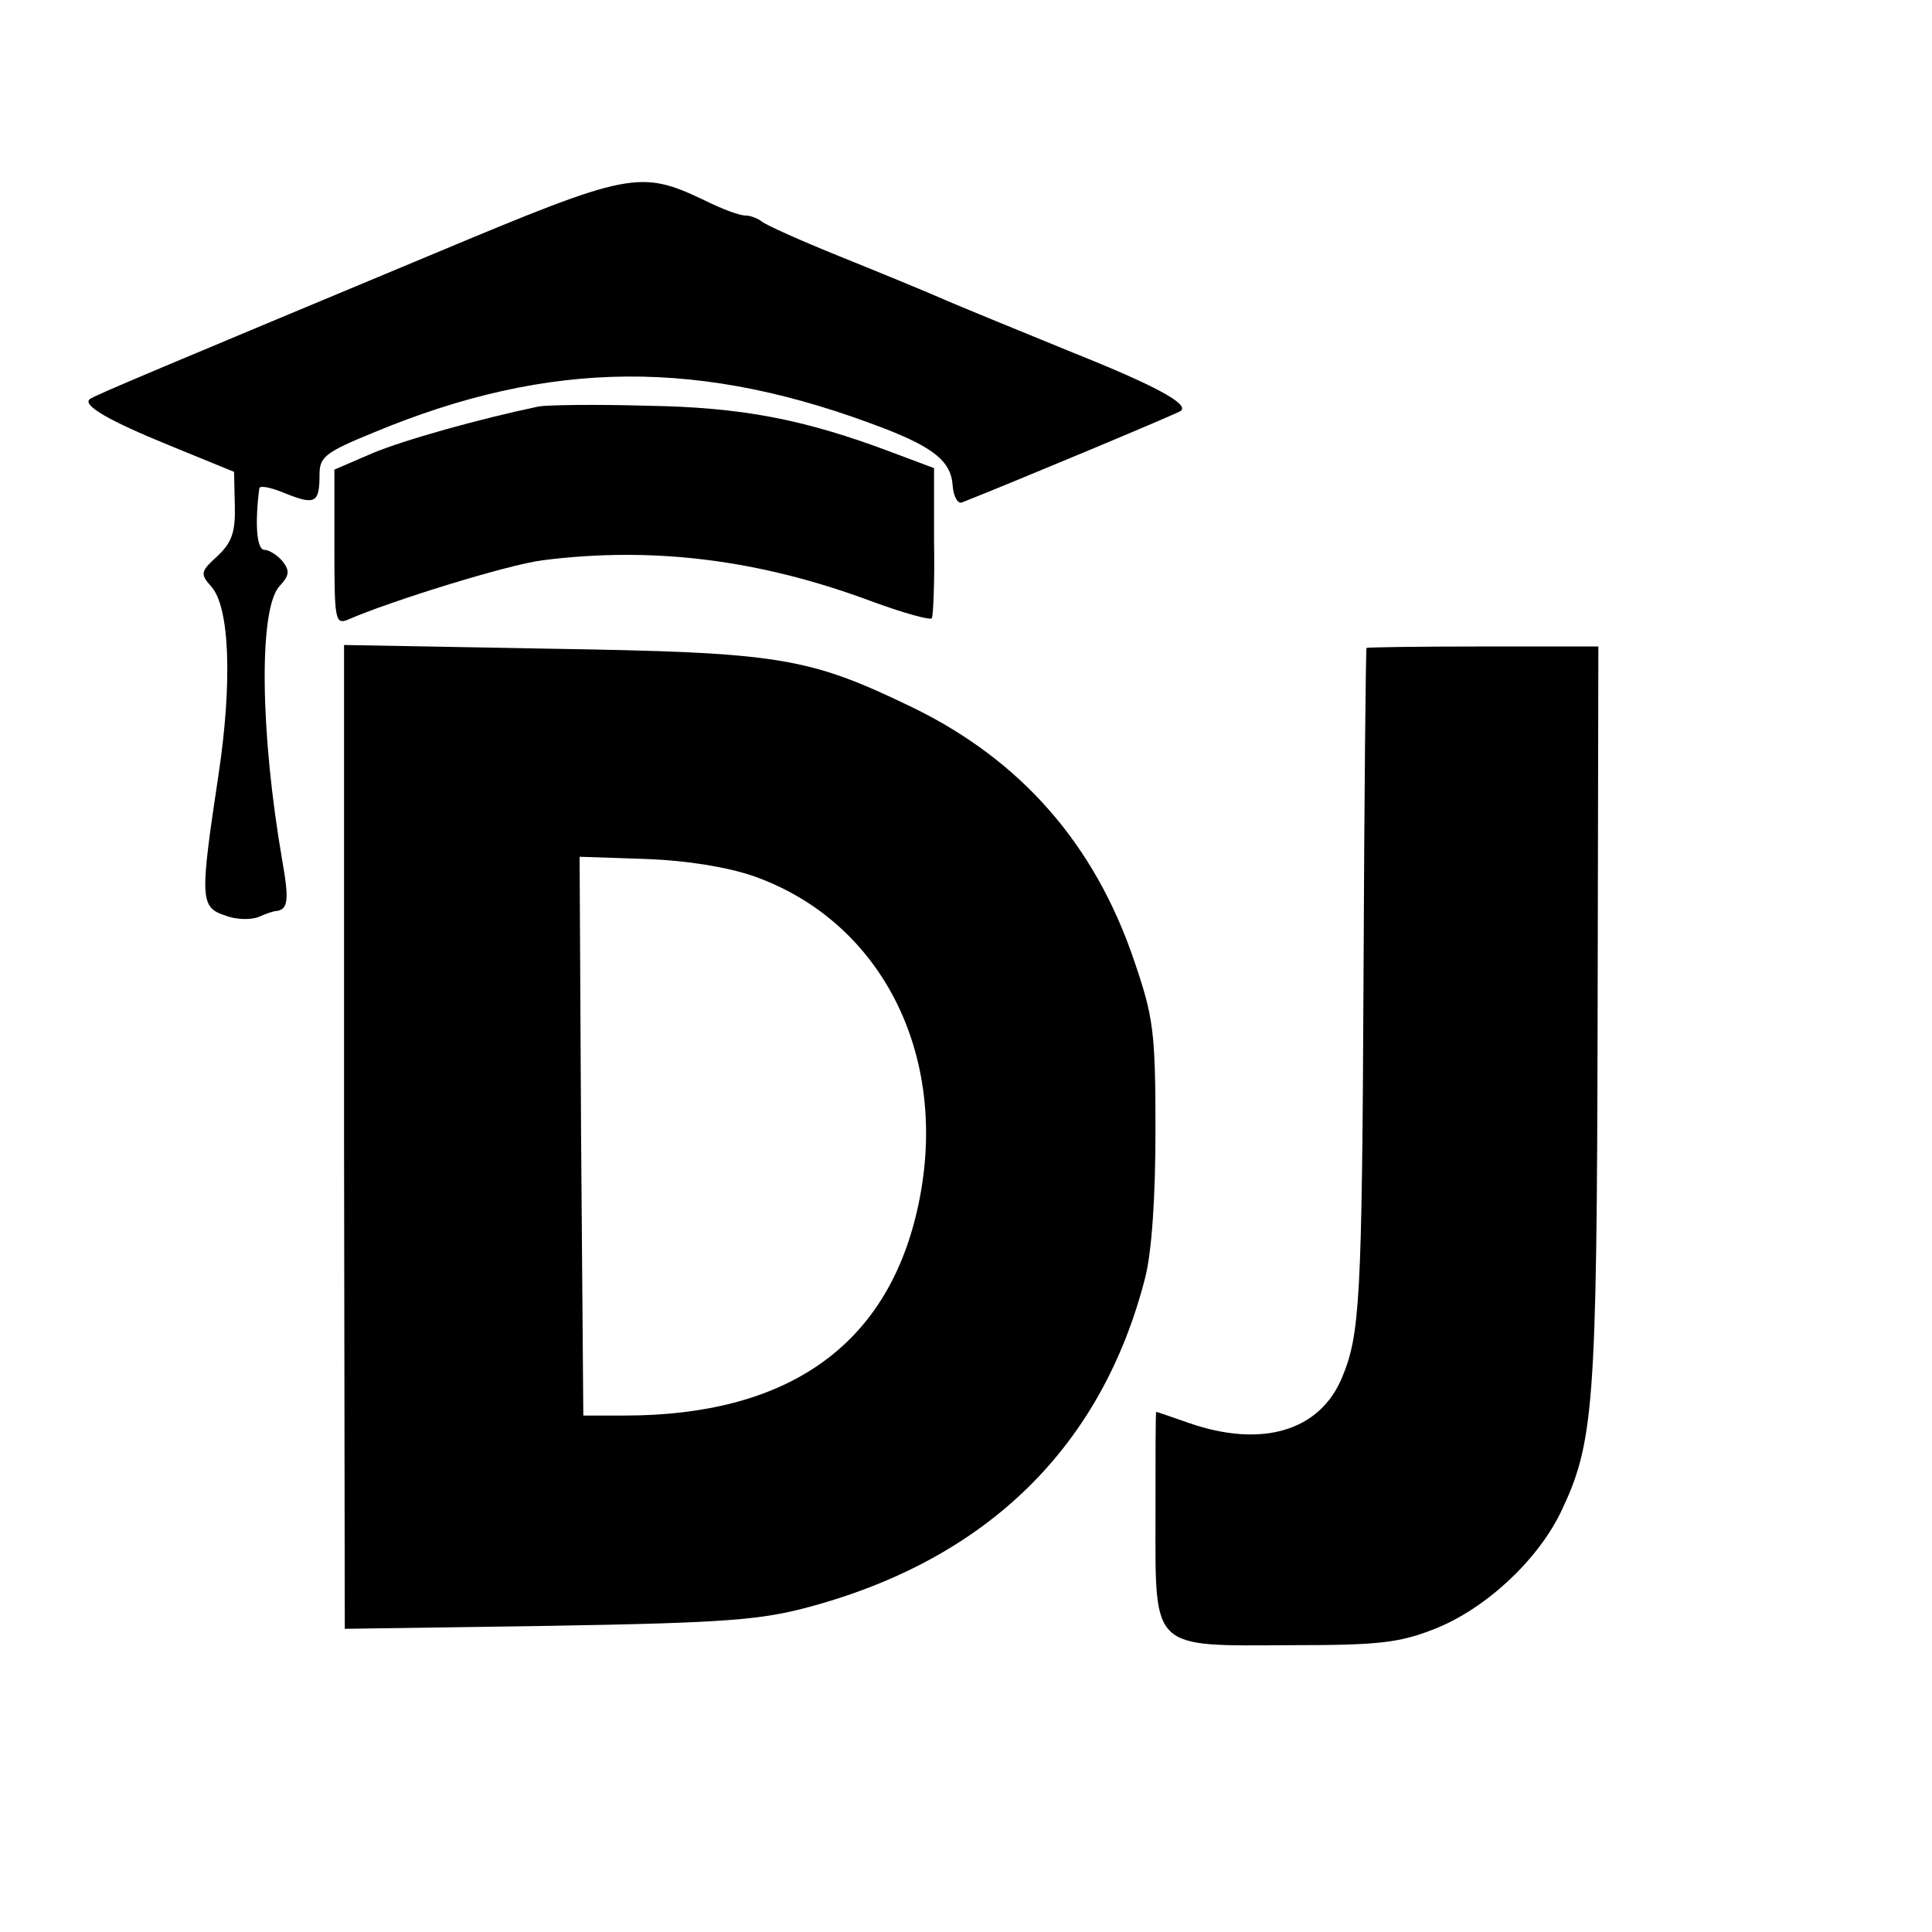 <?xml version="1.0" standalone="no"?>
<!DOCTYPE svg PUBLIC "-//W3C//DTD SVG 20010904//EN"
 "http://www.w3.org/TR/2001/REC-SVG-20010904/DTD/svg10.dtd">
<svg version="1.0" xmlns="http://www.w3.org/2000/svg"
 width="260pt" height="260pt" viewBox="0 0 260 260"
 preserveAspectRatio="xMidYMid meet">
<g transform="translate(0,260) scale(0.1,-0.1)"
fill="#000000" stroke="none">
<path d="M585 2259 c-357 -149 -460 -192 -464 -196 -11 -8 25 -29 106 -62 l88
-36 1 -45 c1 -36 -4 -50 -23 -68 -23 -21 -24 -24 -9 -41 25 -27 29 -128 10
-254 -25 -166 -25 -178 9 -189 15 -6 35 -6 45 -2 9 4 20 8 24 8 16 2 17 16 8
67 -30 173 -32 339 -4 370 14 15 14 21 4 34 -7 8 -18 15 -24 15 -11 0 -13 37
-7 83 1 4 16 1 35 -7 40 -16 46 -13 46 25 0 24 7 30 73 57 238 99 442 100 688
5 67 -26 89 -45 91 -76 1 -15 7 -26 13 -23 66 26 291 120 294 123 12 9 -34 34
-144 78 -66 27 -142 58 -170 70 -27 12 -93 39 -145 60 -52 21 -99 42 -105 47
-5 4 -15 8 -22 8 -8 0 -32 9 -54 20 -88 42 -101 39 -364 -71z"/>
<path d="M725 2053 c-81 -17 -181 -45 -224 -63 l-51 -22 0 -105 c0 -96 1 -104
18 -97 57 25 215 74 262 80 149 19 293 1 445 -56 41 -15 77 -25 79 -22 2 4 4
51 3 104 l0 98 -56 21 c-119 45 -203 61 -331 63 -69 2 -134 1 -145 -1z"/>
<path d="M463 1070 l1 -662 275 4 c240 4 286 8 352 26 239 65 392 216 450 442
9 35 14 108 14 200 0 133 -3 152 -29 228 -53 156 -152 269 -298 340 -141 68
-178 74 -489 79 l-276 5 0 -662z m551 351 c176 -62 267 -248 220 -451 -42
-182 -175 -275 -394 -275 l-55 0 -3 376 -2 376 89 -3 c56 -2 110 -11 145 -23z"/>
<path d="M1839 1728 c-1 -2 -3 -199 -4 -438 -2 -444 -5 -486 -29 -544 -30 -72
-108 -95 -206 -61 -23 8 -43 15 -44 15 -1 0 -1 -64 -1 -141 0 -181 -7 -174
184 -173 116 0 144 3 192 22 68 27 137 91 169 156 45 94 49 140 50 669 l1 497
-156 0 c-85 0 -156 -1 -156 -2z"/>
</g>
</svg>
